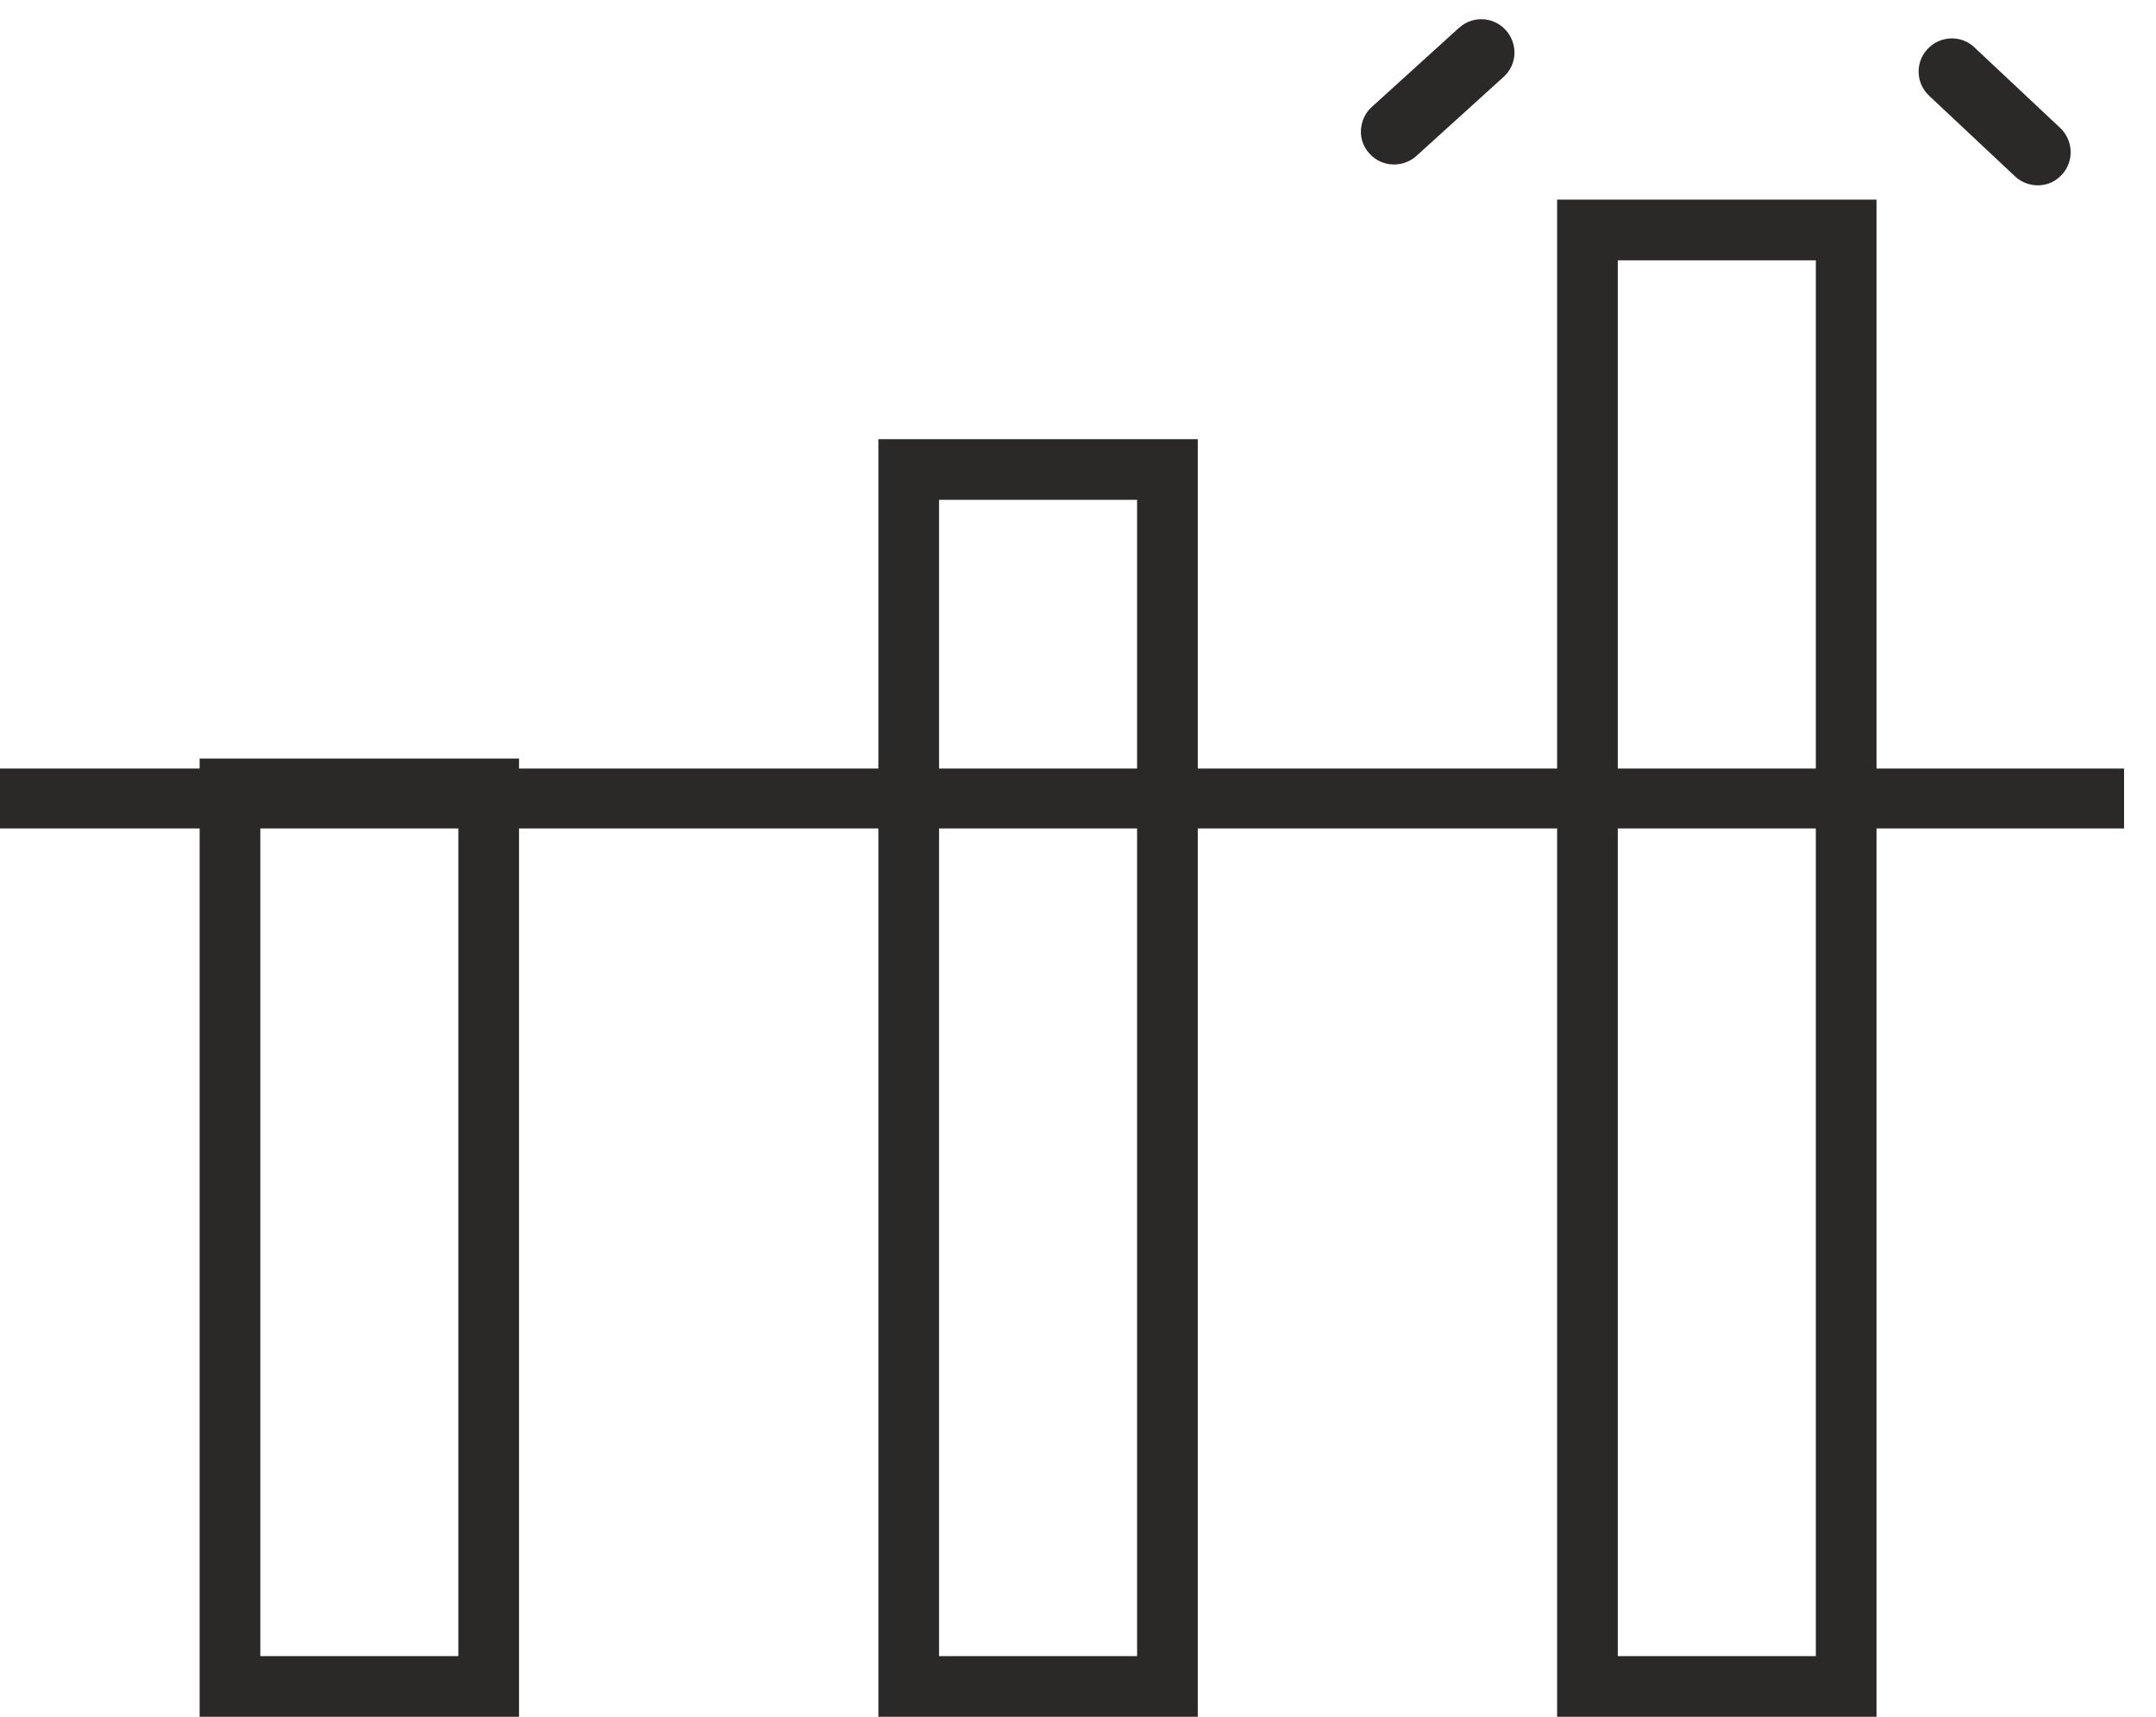 <svg width="54" height="43" viewBox="0 0 54 43" fill="none" xmlns="http://www.w3.org/2000/svg">
<g id="Group 99789">
<g id="Group 99783">
<path id="Vector" d="M5.76 42.24V19.76H12.24V42.24H5.76Z" stroke="#2A2927" stroke-width="1.52"/>
<path id="Vector_2" d="M22.76 42.24V11.76H29.24V42.24H22.76Z" stroke="#2A2927" stroke-width="1.52"/>
<path id="Vector_3" d="M39.76 42.24V5.76H46.24V42.24H39.76Z" stroke="#2A2927" stroke-width="1.52"/>
<path id="Vector_4" d="M0 20L53.2 20" stroke="#2A2927" stroke-width="1.5"/>
</g>
<g id="Vector_5">
<path d="M36.538 0.701L34.355 2.682C34.216 2.81 34.134 2.97 34.101 3.139C34.052 3.388 34.115 3.648 34.303 3.85C34.609 4.188 35.132 4.208 35.469 3.912L37.664 1.922C38.002 1.616 38.021 1.093 37.715 0.755C37.41 0.416 36.888 0.387 36.55 0.693" fill="#2A2927"/>
</g>
<g id="Vector_6">
<path d="M48.322 2.403L50.472 4.42C50.611 4.548 50.777 4.617 50.948 4.637C51.2 4.665 51.454 4.581 51.64 4.378C51.953 4.045 51.93 3.523 51.608 3.211L49.448 1.183C49.116 0.87 48.593 0.893 48.28 1.226C47.968 1.558 47.98 2.08 48.313 2.392" fill="#2A2927"/>
</g>
</g>
</svg>
